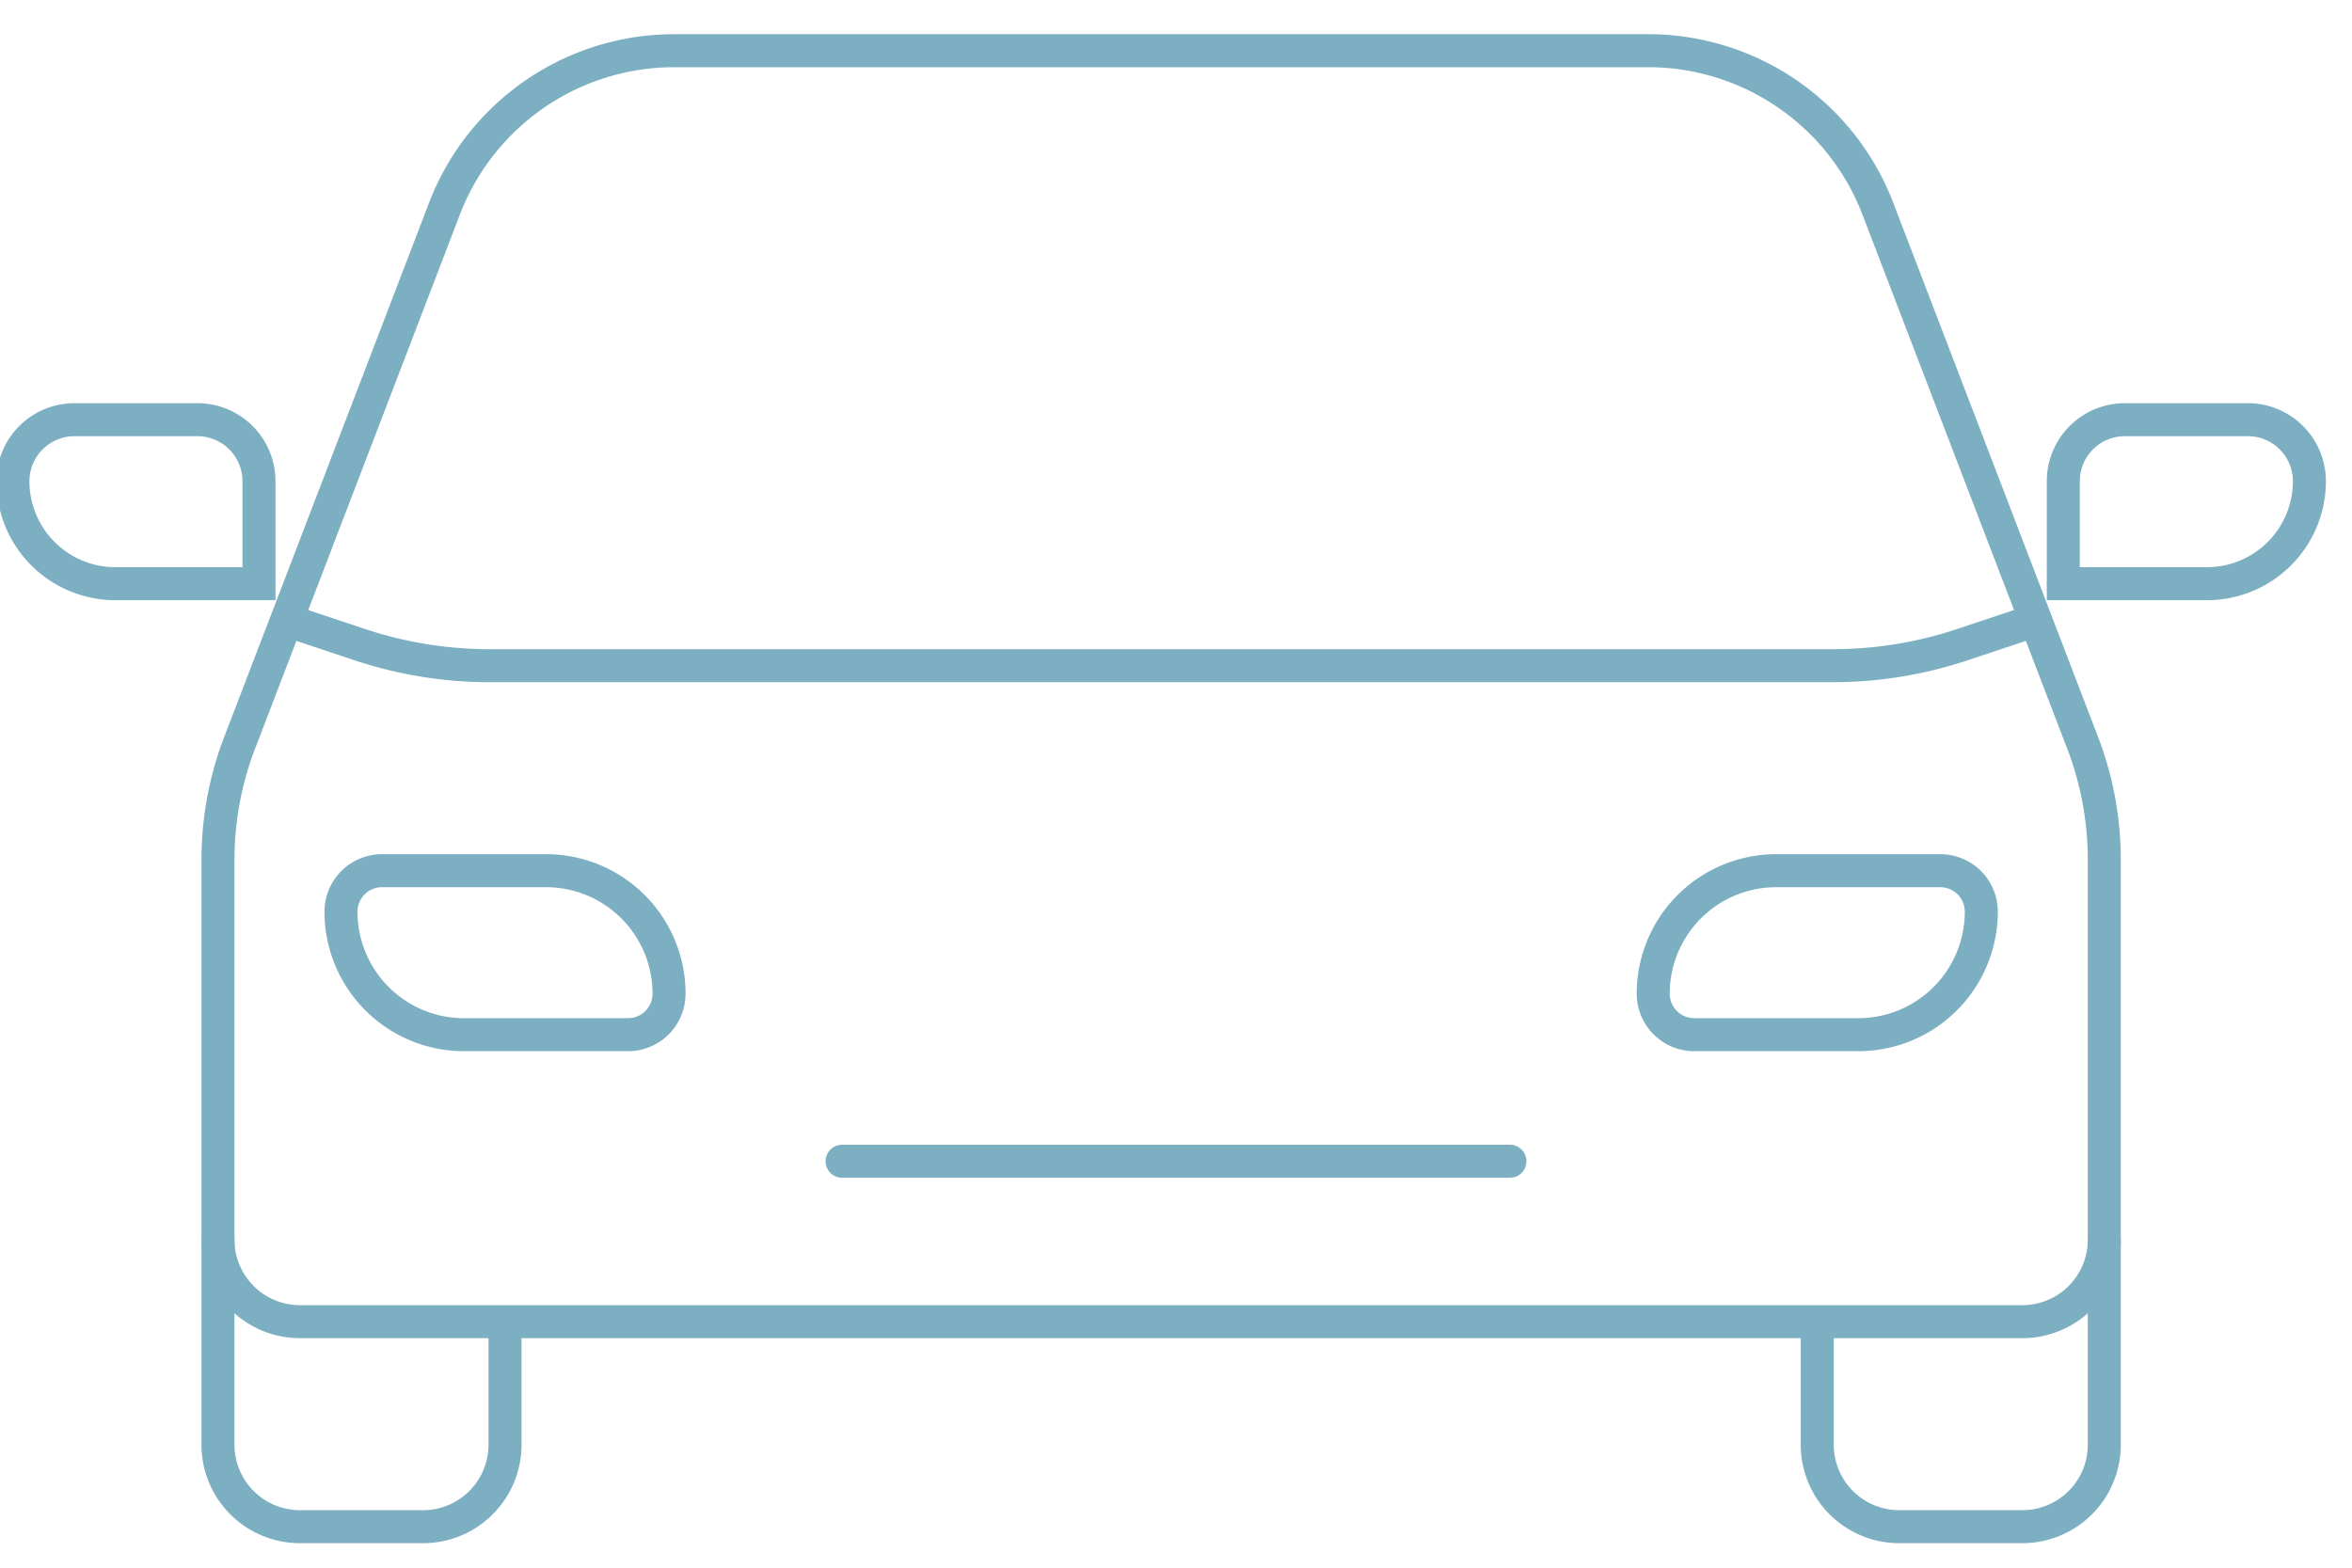 <?xml version="1.0" encoding="UTF-8"?>
<svg xmlns="http://www.w3.org/2000/svg" xmlns:xlink="http://www.w3.org/1999/xlink" width="142.5" height="95" viewBox="0 0 142.5 95">
  <defs>
    <clipPath id="clip-path">
      <rect id="Rectangle_800" data-name="Rectangle 800" width="142.5" height="95" fill="none" stroke="#7cafc2" stroke-width="2"></rect>
    </clipPath>
  </defs>
  <g id="ICON-car" transform="translate(-0.294 0.164)">
    <g id="Group_391" data-name="Group 391" transform="translate(0.294 -0.164)" clip-path="url(#clip-path)">
      <path id="Path_430" data-name="Path 430" d="M120.287,73.051V50.037a19.887,19.887,0,0,0-1.188-6.768l-12.534-32.7A14.911,14.911,0,0,0,92.645,1h-59a14.911,14.911,0,0,0-13.921,9.57L7.188,43.269A19.888,19.888,0,0,0,6,50.037V73.051a4.968,4.968,0,0,0,4.969,4.969H115.318A4.968,4.968,0,0,0,120.287,73.051Z" transform="translate(7.206 2.072)" fill="none" stroke="#7cafc2" stroke-linecap="round" stroke-linejoin="round" stroke-width="2"></path>
      <path id="Path_431" data-name="Path 431" d="M6,30V42.423a4.968,4.968,0,0,0,4.969,4.969h7.454a4.968,4.968,0,0,0,4.969-4.969V34.969" transform="translate(7.206 45.123)" fill="none" stroke="#7cafc2" stroke-miterlimit="10" stroke-width="2"></path>
      <path id="Path_432" data-name="Path 432" d="M62.392,30V42.423a4.968,4.968,0,0,1-4.969,4.969H49.969A4.968,4.968,0,0,1,45,42.423V34.969" transform="translate(65.101 45.123)" fill="none" stroke="#7cafc2" stroke-miterlimit="10" stroke-width="2"></path>
      <path id="Path_433" data-name="Path 433" d="M8,15l3.627,1.21a24.849,24.849,0,0,0,7.859,1.275h81.378a24.823,24.823,0,0,0,7.856-1.275l3.63-1.21" transform="translate(10.175 22.855)" fill="none" stroke="#7cafc2" stroke-linecap="round" stroke-linejoin="round" stroke-width="2"></path>
      <path id="Path_434" data-name="Path 434" d="M26.392,30.938H16.454A7.453,7.453,0,0,1,9,23.485,2.485,2.485,0,0,1,11.485,21h9.938a7.453,7.453,0,0,1,7.454,7.454A2.485,2.485,0,0,1,26.392,30.938Z" transform="translate(11.659 31.763)" fill="none" stroke="#7cafc2" stroke-miterlimit="10" stroke-width="2"></path>
      <line id="Line_4" data-name="Line 4" x1="40.463" transform="translate(51.019 70.37)" fill="none" stroke="#7cafc2" stroke-linecap="round" stroke-miterlimit="10" stroke-width="2"></line>
      <path id="Path_435" data-name="Path 435" d="M53.423,30.938H43.485A2.485,2.485,0,0,1,41,28.454,7.453,7.453,0,0,1,48.454,21h9.938a2.485,2.485,0,0,1,2.485,2.485A7.453,7.453,0,0,1,53.423,30.938Z" transform="translate(59.163 31.763)" fill="none" stroke="#7cafc2" stroke-miterlimit="10" stroke-width="2"></path>
      <path id="Path_436" data-name="Path 436" d="M15.907,19.938h-8.7A6.21,6.21,0,0,1,1,13.727,3.728,3.728,0,0,1,4.727,10H12.18a3.728,3.728,0,0,1,3.727,3.727Z" transform="translate(-0.217 15.433)" fill="none" stroke="#7cafc2" stroke-miterlimit="10" stroke-width="2"></path>
      <path id="Path_437" data-name="Path 437" d="M51,19.938h8.7a6.21,6.21,0,0,0,6.211-6.211A3.728,3.728,0,0,0,62.18,10H54.727A3.728,3.728,0,0,0,51,13.727Z" transform="translate(74.008 15.433)" fill="none" stroke="#7cafc2" stroke-miterlimit="10" stroke-width="2"></path>
    </g>
  </g>
</svg>
